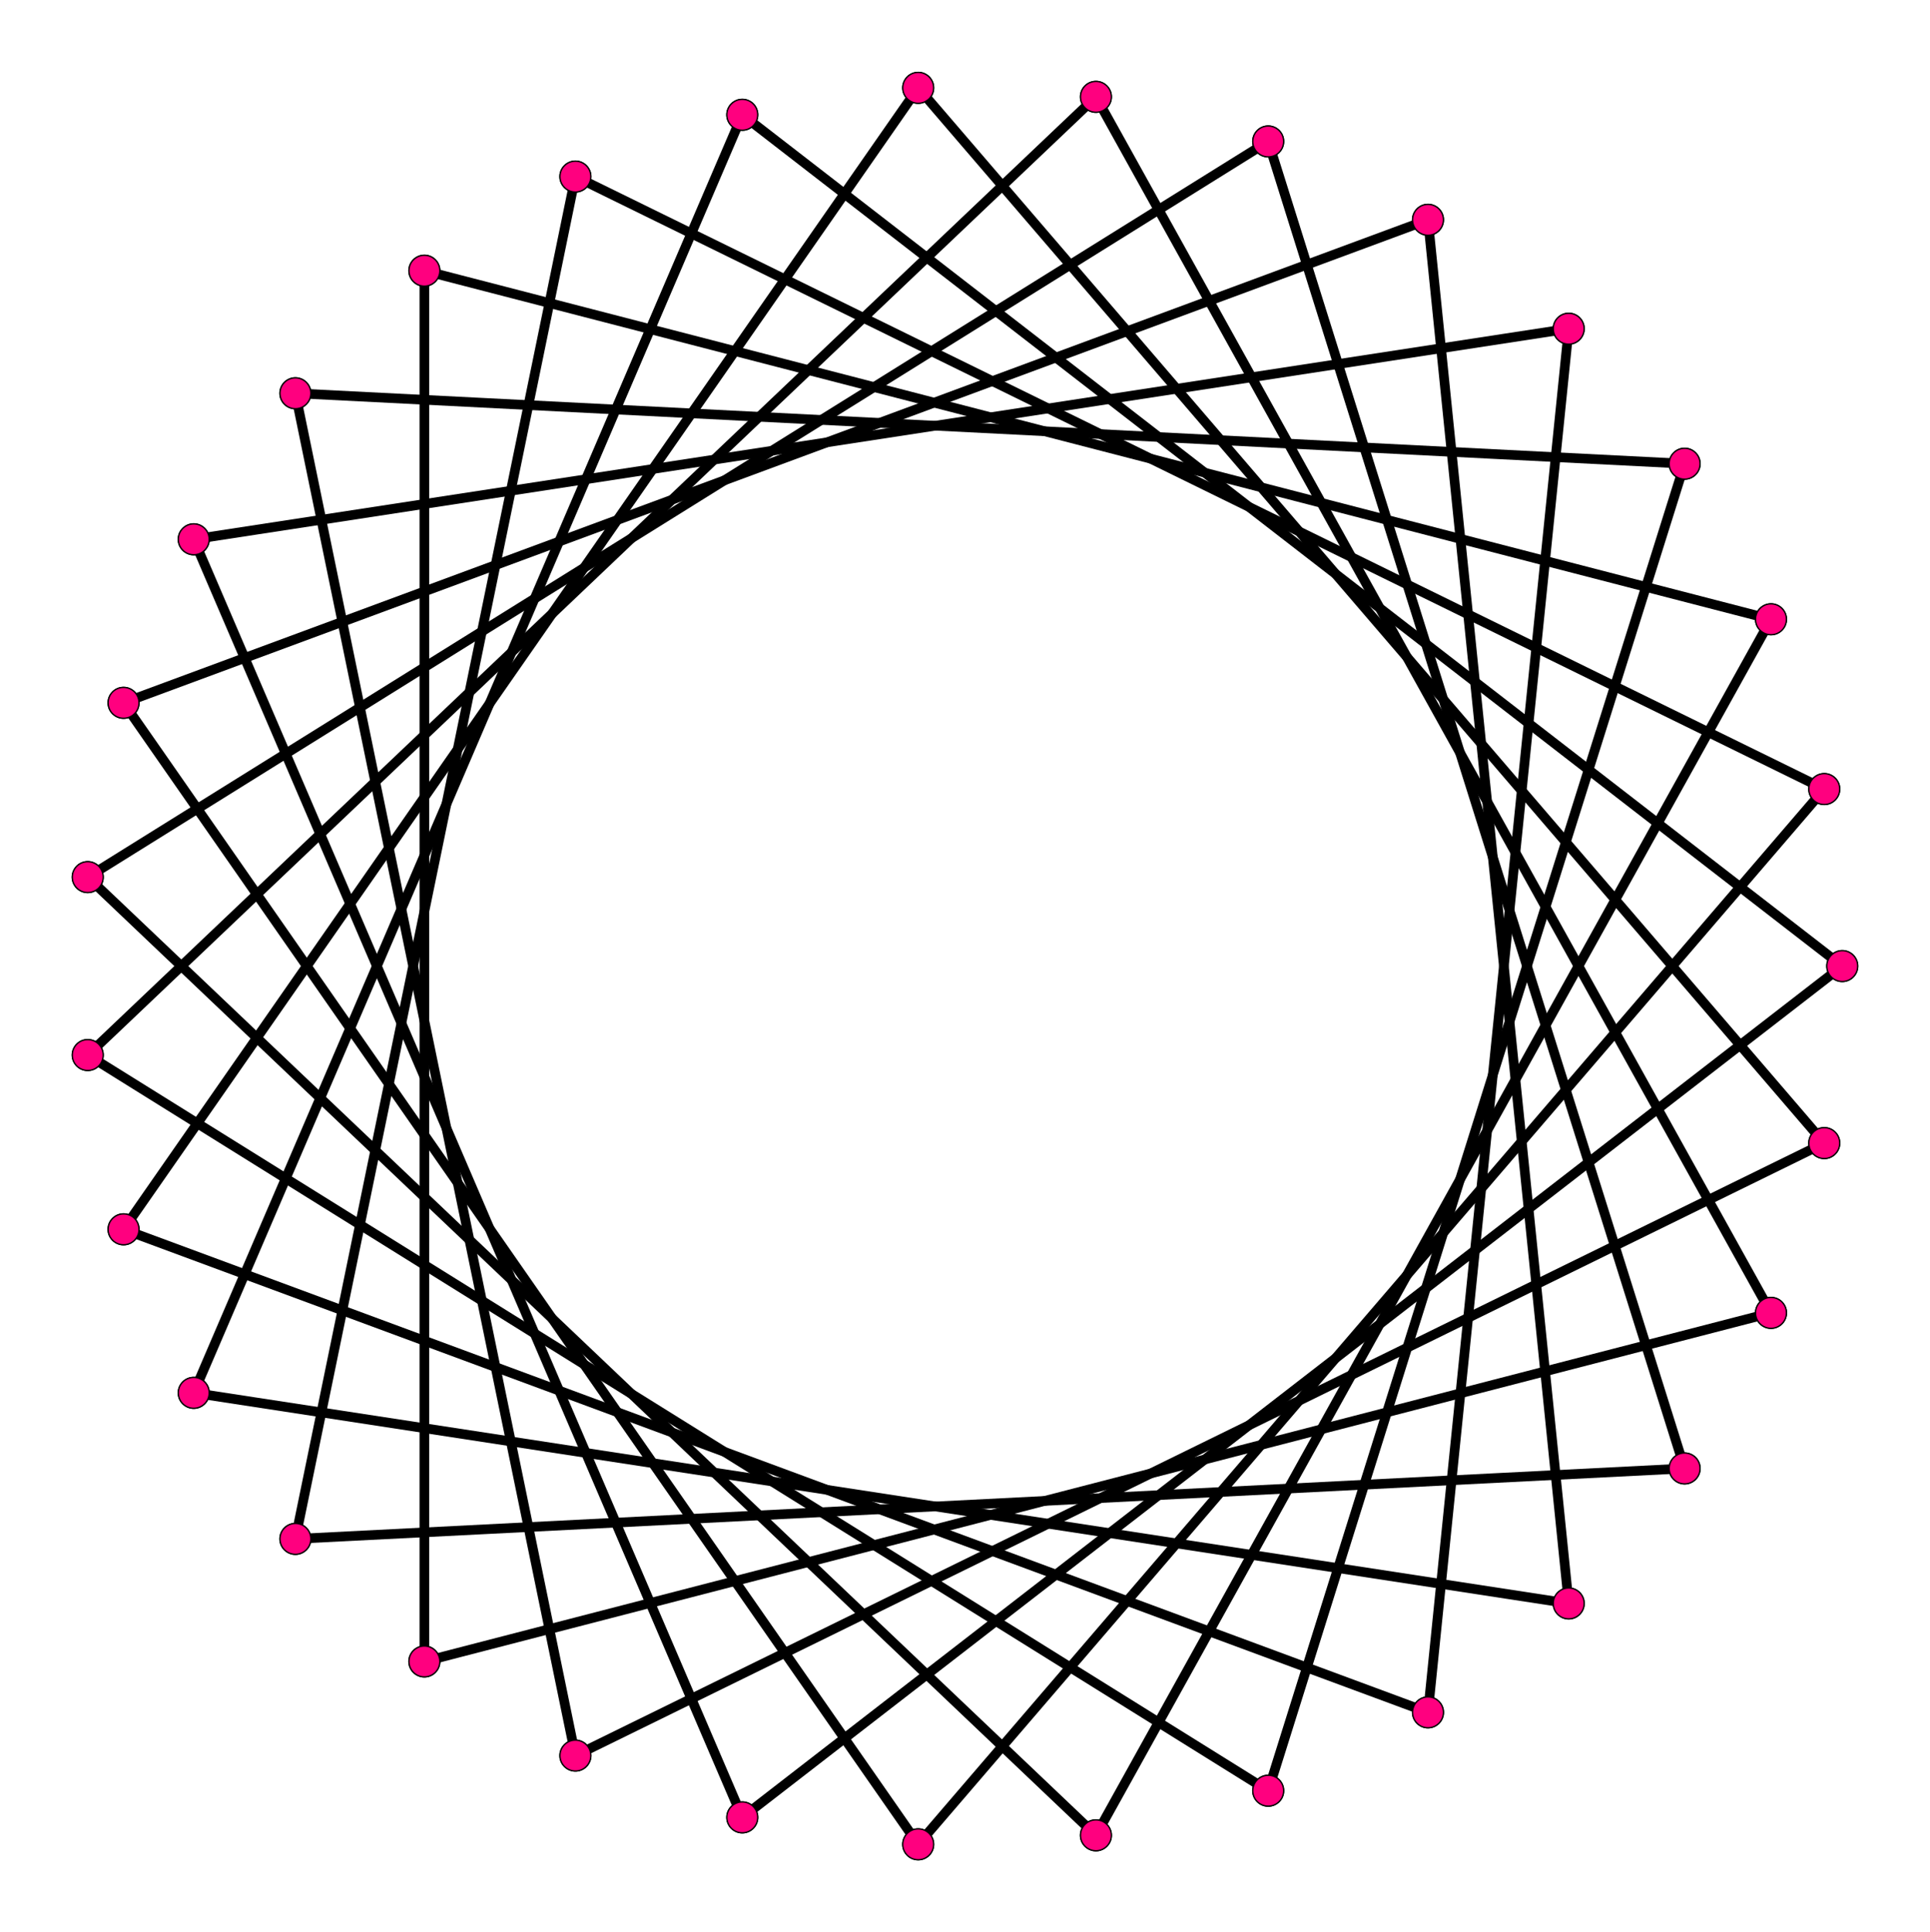 <?xml version="1.0" encoding="UTF-8" standalone="no"?>
<svg xmlns="http://www.w3.org/2000/svg" version="1.0" width="998.716" height="1000.0" id="c:\regular_star_polygon_31-9.svg">
<!-- X Coordinate transform: fx(x)=(x+1.0946128)*455.12958-->
<!-- Y Coordinate transform: fy(y)=(1.0985882-y)*455.12958 -->
<g style="stroke:#000000;stroke-width:4.994;stroke-opacity:1.00;fill-opacity:00">
<!-- Group: <Default>-->
</g>
<g style="stroke:#000000;stroke-width:4.994;stroke-opacity:1.00;fill-opacity:00">
<!-- Group: poly-->
<path d="M 953.32,500 384.111,59.399" />
<path d="M 384.111,59.399 100.25,720.875" />
<path d="M 100.25,720.875 811.76,829.875" />
<path d="M 738.938,113.757 811.76,829.875" />
<path d="M 63.934,363.751 738.938,113.757" />
<path d="M 475.139,954.545 63.934,363.751" />
<path d="M 475.139,954.545 944.004,408.383" />
<path d="M 944.004,408.383 297.754,91.383" />
<path d="M 297.754,91.383 152.857,796.459" />
<path d="M 871.744,760.001 152.857,796.459" />
<path d="M 656.26,73.201 871.744,760.001" />
<path d="M 45.396,453.955 656.26,73.201" />
<path d="M 45.396,453.955 567.11,949.881" />
<path d="M 567.11,949.881 916.436,320.517" />
<path d="M 916.436,320.517 219.603,140.095" />
<path d="M 219.603,140.095 219.603,859.905" />
<path d="M 916.436,679.483 219.603,859.905" />
<path d="M 567.11,50.119 916.436,679.483" />
<path d="M 45.396,546.045 567.11,50.119" />
<path d="M 45.396,546.045 656.26,926.799" />
<path d="M 656.26,926.799 871.744,239.999" />
<path d="M 871.744,239.999 152.857,203.541" />
<path d="M 297.754,908.617 152.857,203.541" />
<path d="M 944.004,591.617 297.754,908.617" />
<path d="M 475.139,45.455 944.004,591.617" />
<path d="M 475.139,45.455 63.934,636.249" />
<path d="M 63.934,636.249 738.938,886.243" />
<path d="M 738.938,886.243 811.76,170.125" />
<path d="M 100.25,279.125 811.76,170.125" />
<path d="M 384.111,940.601 100.25,279.125" />
<path d="M 953.32,500 384.111,940.601" />
</g>
<g style="stroke:#000000;stroke-width:0.666;fill:#ff007f">
<circle cx="953.32" cy="500" r="7.99"/>
<circle cx="384.111" cy="59.399" r="7.99"/>
<circle cx="384.111" cy="59.399" r="7.99"/>
<circle cx="100.25" cy="720.875" r="7.99"/>
<circle cx="100.25" cy="720.875" r="7.99"/>
<circle cx="811.76" cy="829.875" r="7.99"/>
<circle cx="811.76" cy="829.875" r="7.99"/>
<circle cx="738.938" cy="113.757" r="7.99"/>
<circle cx="738.938" cy="113.757" r="7.99"/>
<circle cx="63.934" cy="363.751" r="7.99"/>
<circle cx="63.934" cy="363.751" r="7.99"/>
<circle cx="475.139" cy="954.545" r="7.99"/>
<circle cx="475.139" cy="954.545" r="7.99"/>
<circle cx="944.004" cy="408.383" r="7.99"/>
<circle cx="944.004" cy="408.383" r="7.99"/>
<circle cx="297.754" cy="91.383" r="7.99"/>
<circle cx="297.754" cy="91.383" r="7.99"/>
<circle cx="152.857" cy="796.459" r="7.99"/>
<circle cx="152.857" cy="796.459" r="7.99"/>
<circle cx="871.744" cy="760.001" r="7.99"/>
<circle cx="871.744" cy="760.001" r="7.99"/>
<circle cx="656.26" cy="73.201" r="7.99"/>
<circle cx="656.26" cy="73.201" r="7.99"/>
<circle cx="45.396" cy="453.955" r="7.99"/>
<circle cx="45.396" cy="453.955" r="7.99"/>
<circle cx="567.11" cy="949.881" r="7.99"/>
<circle cx="567.11" cy="949.881" r="7.99"/>
<circle cx="916.436" cy="320.517" r="7.99"/>
<circle cx="916.436" cy="320.517" r="7.99"/>
<circle cx="219.603" cy="140.095" r="7.99"/>
<circle cx="219.603" cy="140.095" r="7.99"/>
<circle cx="219.603" cy="859.905" r="7.99"/>
<circle cx="219.603" cy="859.905" r="7.99"/>
<circle cx="916.436" cy="679.483" r="7.99"/>
<circle cx="916.436" cy="679.483" r="7.99"/>
<circle cx="567.11" cy="50.119" r="7.99"/>
<circle cx="567.11" cy="50.119" r="7.99"/>
<circle cx="45.396" cy="546.045" r="7.99"/>
<circle cx="45.396" cy="546.045" r="7.99"/>
<circle cx="656.26" cy="926.799" r="7.99"/>
<circle cx="656.26" cy="926.799" r="7.99"/>
<circle cx="871.744" cy="239.999" r="7.99"/>
<circle cx="871.744" cy="239.999" r="7.99"/>
<circle cx="152.857" cy="203.541" r="7.99"/>
<circle cx="152.857" cy="203.541" r="7.99"/>
<circle cx="297.754" cy="908.617" r="7.99"/>
<circle cx="297.754" cy="908.617" r="7.99"/>
<circle cx="944.004" cy="591.617" r="7.99"/>
<circle cx="944.004" cy="591.617" r="7.99"/>
<circle cx="475.139" cy="45.455" r="7.99"/>
<circle cx="475.139" cy="45.455" r="7.99"/>
<circle cx="63.934" cy="636.249" r="7.99"/>
<circle cx="63.934" cy="636.249" r="7.99"/>
<circle cx="738.938" cy="886.243" r="7.99"/>
<circle cx="738.938" cy="886.243" r="7.99"/>
<circle cx="811.76" cy="170.125" r="7.99"/>
<circle cx="811.76" cy="170.125" r="7.99"/>
<circle cx="100.25" cy="279.125" r="7.99"/>
<circle cx="100.25" cy="279.125" r="7.99"/>
<circle cx="384.111" cy="940.601" r="7.99"/>
<circle cx="384.111" cy="940.601" r="7.99"/>
<circle cx="953.32" cy="500" r="7.99"/>
</g>
</svg>
